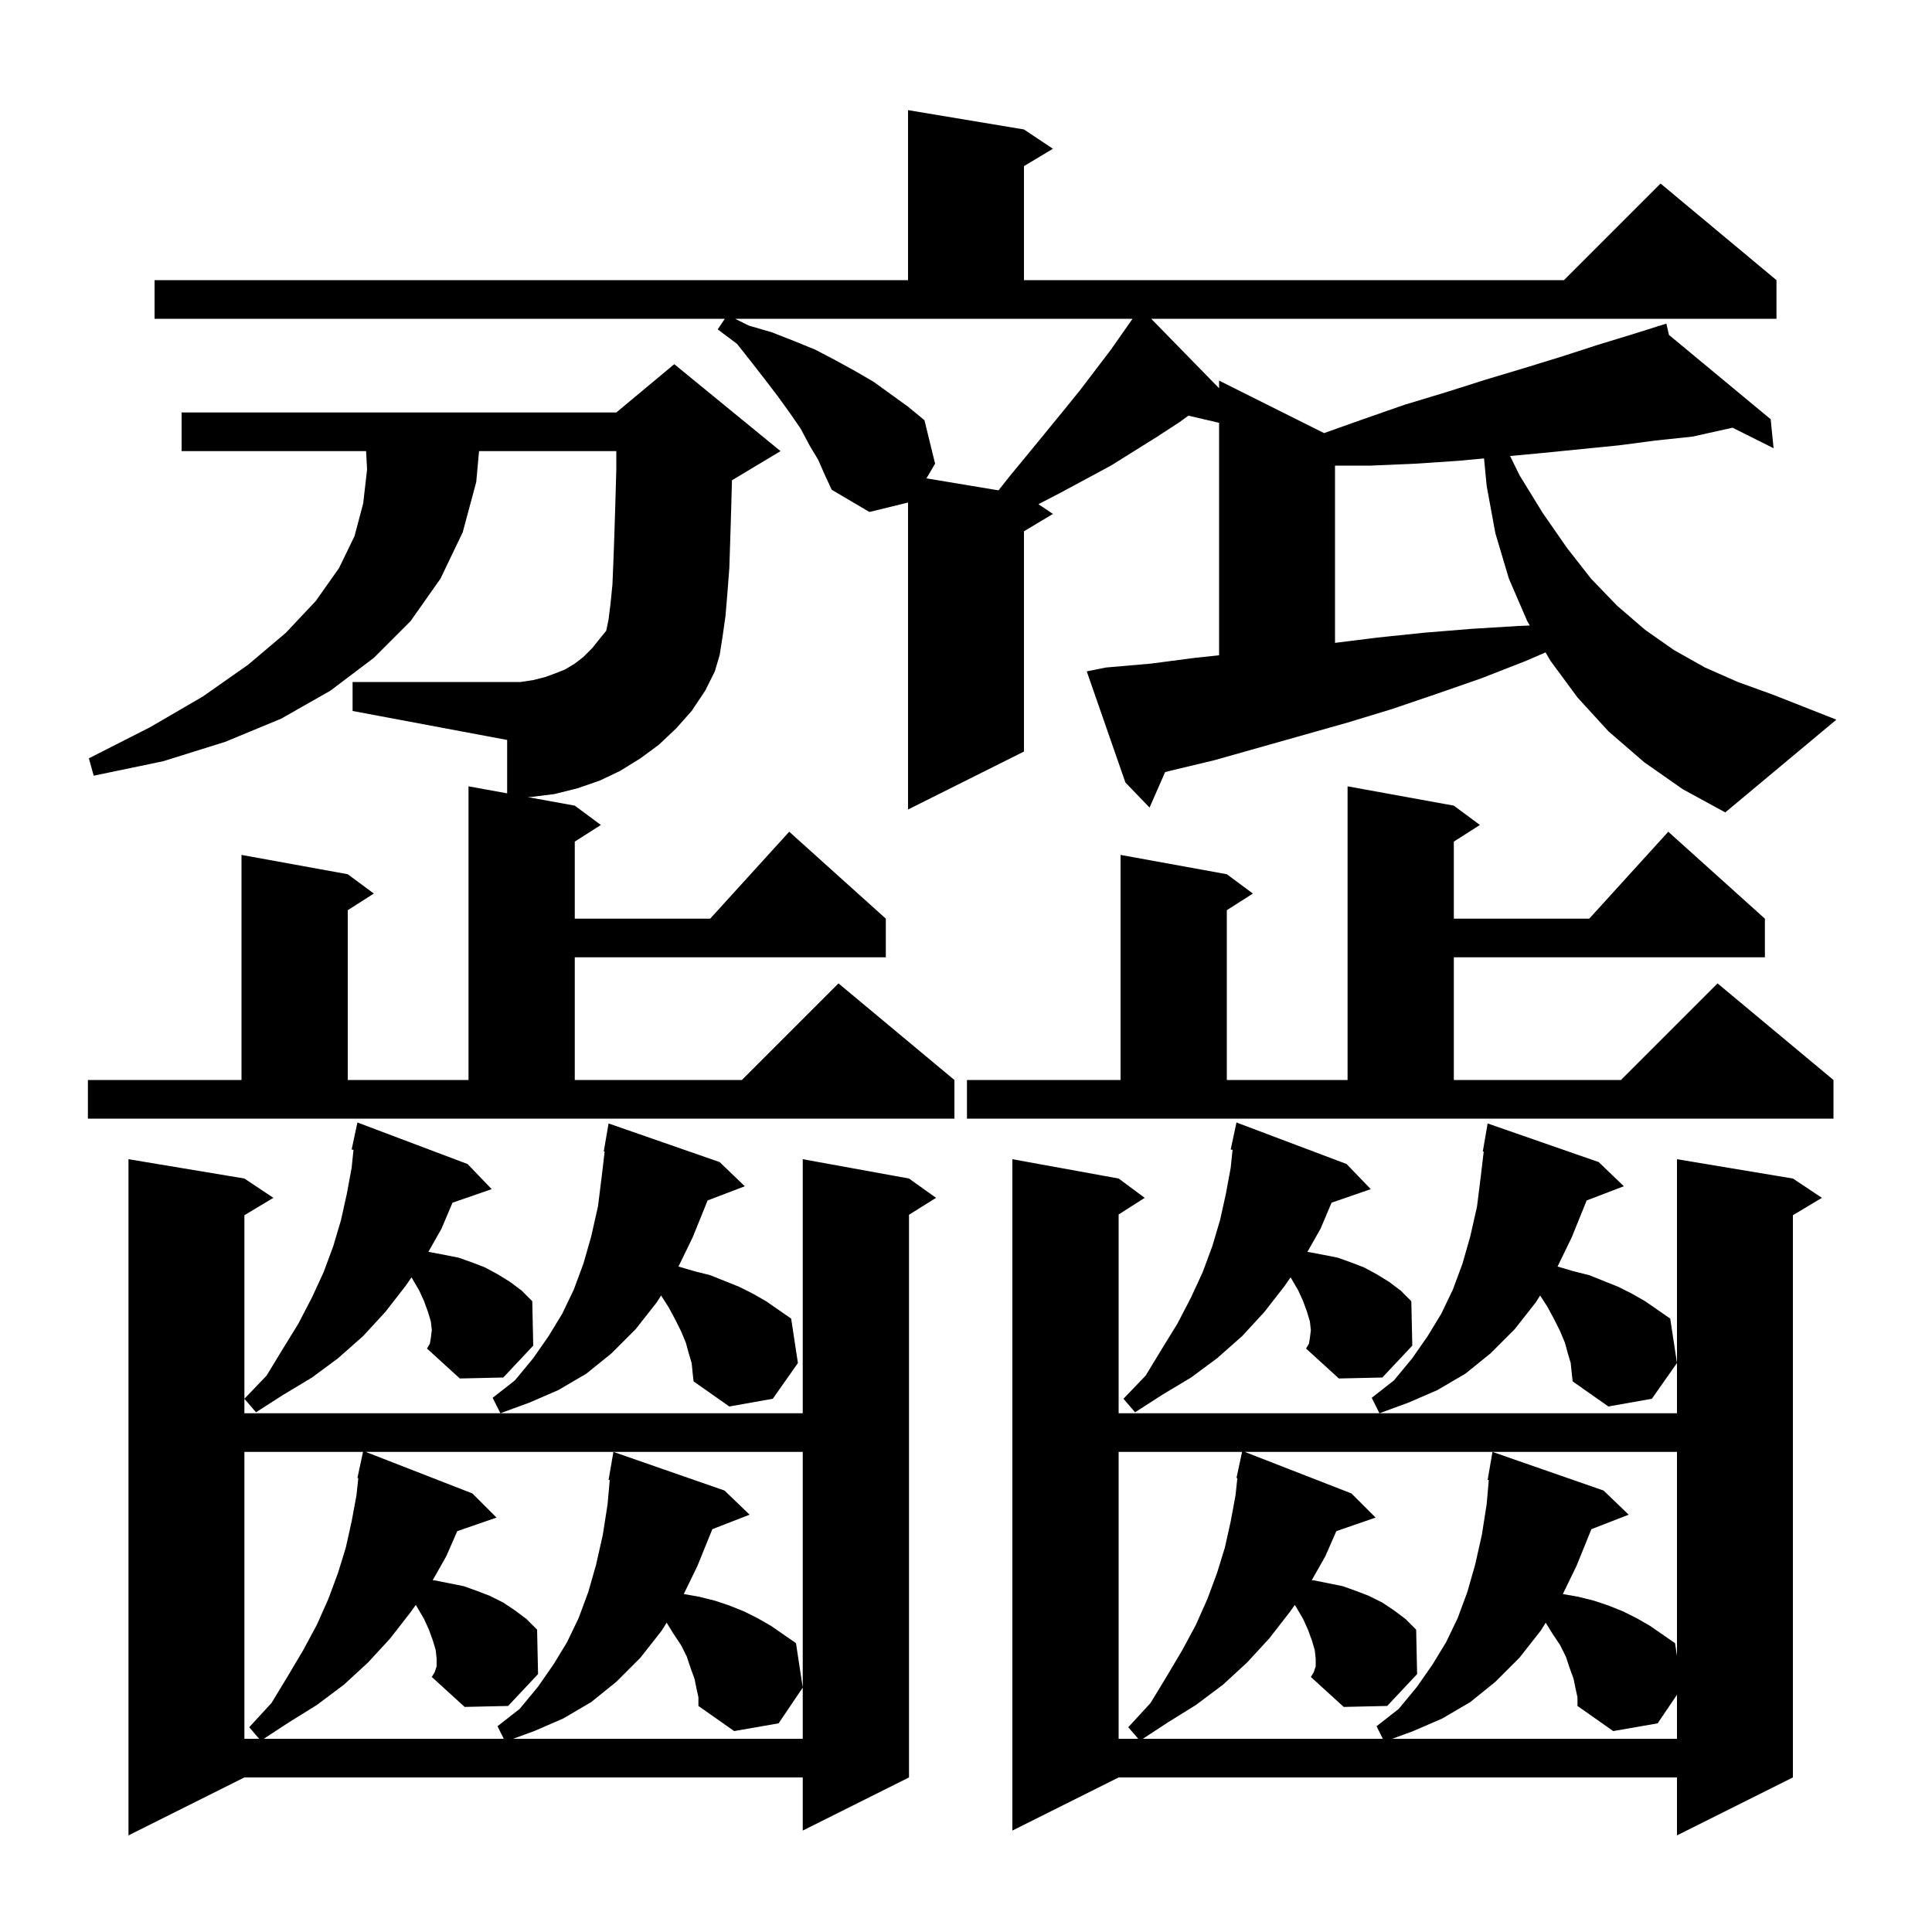 <svg xmlns="http://www.w3.org/2000/svg" xmlns:xlink="http://www.w3.org/1999/xlink" version="1.1" baseProfile="full" viewBox="0 0 200 200" width="200" height="200">
<g fill="black">
<path d="M 185.6 122.0 L 188.6 124.0 L 185.6 125.8 L 185.6 184.0 L 173.6 190.0 L 173.6 184.0 L 115.8 184.0 L 104.8 189.5 L 104.8 120.0 L 115.8 122.0 L 118.5 124.0 L 115.8 125.723 L 115.8 146.3 L 173.6 146.3 L 173.6 120.0 Z M 94.1 122.0 L 96.9 124.0 L 94.1 125.75 L 94.1 184.0 L 83.1 189.5 L 83.1 184.0 L 25.3 184.0 L 13.3 190.0 L 13.3 120.0 L 25.3 122.0 L 28.3 124.0 L 25.3 125.8 L 25.3 146.3 L 83.1 146.3 L 83.1 120.0 Z M 115.8 150.3 L 115.8 180.0 L 117.829 180.0 L 116.8 178.8 L 119.1 176.3 L 120.8 173.5 L 122.4 170.8 L 123.8 168.2 L 125.0 165.5 L 126.0 162.8 L 126.8 160.2 L 127.4 157.5 L 127.9 154.8 L 128.092 153.012 L 128.0 153.0 L 128.186 152.133 L 128.2 152.0 L 128.214 152.003 L 128.579 150.3 Z M 136.2 172.5 L 136.2 171.7 L 136.1 170.8 L 135.8 169.8 L 135.4 168.7 L 134.9 167.6 L 134.2 166.4 L 134.041 166.142 L 133.5 166.9 L 131.4 169.6 L 129.1 172.1 L 126.6 174.4 L 123.8 176.5 L 120.9 178.3 L 118.305 180.0 L 143.15 180.0 L 142.5 178.7 L 144.8 176.9 L 146.7 174.6 L 148.3 172.3 L 149.7 170.0 L 150.9 167.5 L 151.9 164.8 L 152.7 162.0 L 153.4 158.9 L 153.9 155.7 L 154.12 153.211 L 154.0 153.2 L 154.5 150.3 L 166.0 154.3 L 168.6 156.8 L 164.73 158.305 L 164.7 158.4 L 163.2 162.1 L 161.784 165.015 L 163.4 165.3 L 165.0 165.7 L 166.5 166.2 L 168.0 166.8 L 169.4 167.5 L 170.8 168.3 L 173.4 170.1 L 173.6 171.414 L 173.6 150.3 L 128.857 150.3 L 139.9 154.6 L 142.4 157.1 L 138.336 158.504 L 137.2 161.1 L 135.79 163.588 L 136.0 163.6 L 139.0 164.2 L 140.4 164.7 L 141.7 165.2 L 143.1 165.9 L 144.3 166.7 L 145.5 167.6 L 146.6 168.7 L 146.7 173.3 L 143.6 176.6 L 139.1 176.7 L 135.7 173.6 L 136.0 173.1 Z M 163.1 174.8 L 162.9 173.8 L 162.5 172.7 L 162.1 171.5 L 161.5 170.3 L 160.7 169.1 L 160.012 167.981 L 159.5 168.8 L 157.3 171.6 L 154.8 174.1 L 152.2 176.2 L 149.3 177.9 L 146.3 179.2 L 144.118 180.0 L 173.6 180.0 L 173.6 175.44 L 171.6 178.4 L 167.0 179.2 L 163.3 176.6 L 163.3 175.7 Z M 25.3 150.3 L 25.3 180.0 L 26.829 180.0 L 25.8 178.8 L 28.1 176.3 L 29.8 173.5 L 31.4 170.8 L 32.8 168.2 L 34.0 165.5 L 35.0 162.8 L 35.8 160.2 L 36.4 157.5 L 36.9 154.8 L 37.092 153.012 L 37.0 153.0 L 37.186 152.133 L 37.2 152.0 L 37.214 152.003 L 37.579 150.3 Z M 45.2 172.5 L 45.2 171.7 L 45.1 170.8 L 44.8 169.8 L 44.4 168.7 L 43.9 167.6 L 43.2 166.4 L 43.041 166.142 L 42.5 166.9 L 40.4 169.6 L 38.1 172.1 L 35.6 174.4 L 32.8 176.5 L 29.9 178.3 L 27.305 180.0 L 52.15 180.0 L 51.5 178.7 L 53.8 176.9 L 55.7 174.6 L 57.3 172.3 L 58.7 170.0 L 59.9 167.5 L 60.9 164.8 L 61.7 162.0 L 62.4 158.9 L 62.9 155.7 L 63.12 153.211 L 63.0 153.2 L 63.5 150.3 L 75.0 154.3 L 77.6 156.8 L 73.73 158.305 L 73.7 158.4 L 72.2 162.1 L 70.784 165.015 L 72.4 165.3 L 74.0 165.7 L 75.5 166.2 L 77.0 166.8 L 78.4 167.5 L 79.8 168.3 L 82.4 170.1 L 83.1 174.7 L 80.6 178.4 L 76.0 179.2 L 72.3 176.6 L 72.3 175.7 L 72.1 174.8 L 71.9 173.8 L 71.5 172.7 L 71.1 171.5 L 70.5 170.3 L 69.7 169.1 L 69.012 167.981 L 68.5 168.8 L 66.3 171.6 L 63.8 174.1 L 61.2 176.2 L 58.3 177.9 L 55.3 179.2 L 53.118 180.0 L 83.1 180.0 L 83.1 150.3 L 37.857 150.3 L 48.9 154.6 L 51.4 157.1 L 47.336 158.504 L 46.2 161.1 L 44.79 163.588 L 45.0 163.6 L 48.0 164.2 L 49.4 164.7 L 50.7 165.2 L 52.1 165.9 L 53.3 166.7 L 54.5 167.6 L 55.6 168.7 L 55.7 173.3 L 52.6 176.6 L 48.1 176.7 L 44.7 173.6 L 45.0 173.1 Z M 71.6 141.1 L 71.3 140.1 L 71.0 139.0 L 70.5 137.8 L 69.9 136.6 L 69.2 135.3 L 68.433 134.107 L 68.0 134.8 L 65.8 137.6 L 63.3 140.1 L 60.7 142.2 L 57.8 143.9 L 54.8 145.2 L 51.8 146.3 L 51.0 144.7 L 53.3 142.9 L 55.2 140.6 L 56.8 138.3 L 58.2 136.0 L 59.4 133.5 L 60.4 130.8 L 61.2 128.0 L 61.9 124.9 L 62.3 121.7 L 62.593 119.209 L 62.5 119.2 L 63.0 116.3 L 74.5 120.3 L 77.1 122.8 L 73.24 124.274 L 73.2 124.4 L 71.7 128.1 L 70.237 131.111 L 71.9 131.6 L 73.5 132.0 L 76.5 133.2 L 77.9 133.9 L 79.3 134.7 L 81.9 136.5 L 82.6 141.1 L 80.0 144.8 L 75.5 145.6 L 71.8 143.0 L 71.7 142.1 Z M 162.6 141.1 L 162.3 140.1 L 162.0 139.0 L 161.5 137.8 L 160.9 136.6 L 160.2 135.3 L 159.433 134.107 L 159.0 134.8 L 156.8 137.6 L 154.3 140.1 L 151.7 142.2 L 148.8 143.9 L 145.8 145.2 L 142.8 146.3 L 142.0 144.7 L 144.3 142.9 L 146.2 140.6 L 147.8 138.3 L 149.2 136.0 L 150.4 133.5 L 151.4 130.8 L 152.2 128.0 L 152.9 124.9 L 153.3 121.7 L 153.593 119.209 L 153.5 119.2 L 154.0 116.3 L 165.5 120.3 L 168.1 122.8 L 164.24 124.274 L 164.2 124.4 L 162.7 128.1 L 161.238 131.111 L 162.9 131.6 L 164.5 132.0 L 167.5 133.2 L 168.9 133.9 L 170.3 134.7 L 172.9 136.5 L 173.6 141.1 L 171.0 144.8 L 166.5 145.6 L 162.8 143.0 L 162.7 142.1 Z M 135.6 138.5 L 135.7 137.7 L 135.6 136.8 L 135.3 135.8 L 134.9 134.7 L 134.4 133.6 L 133.7 132.4 L 133.598 132.234 L 133.0 133.1 L 130.9 135.8 L 128.6 138.3 L 126.0 140.6 L 123.3 142.6 L 120.3 144.4 L 117.5 146.2 L 116.3 144.8 L 118.6 142.4 L 120.3 139.6 L 121.9 137.0 L 123.3 134.3 L 124.5 131.7 L 125.5 129.0 L 126.3 126.3 L 126.9 123.6 L 127.4 120.9 L 127.594 119.024 L 127.4 119.0 L 128.0 116.2 L 139.4 120.5 L 141.9 123.1 L 137.845 124.501 L 136.7 127.2 L 135.342 129.596 L 135.4 129.6 L 137.0 129.9 L 138.5 130.2 L 139.9 130.7 L 141.2 131.2 L 142.5 131.9 L 143.8 132.7 L 145.0 133.6 L 146.1 134.7 L 146.2 139.3 L 143.1 142.6 L 138.6 142.7 L 135.2 139.6 L 135.5 139.1 Z M 44.6 138.5 L 44.7 137.7 L 44.6 136.8 L 44.3 135.8 L 43.9 134.7 L 43.4 133.6 L 42.7 132.4 L 42.598 132.234 L 42.0 133.1 L 39.9 135.8 L 37.6 138.3 L 35.0 140.6 L 32.3 142.6 L 29.3 144.4 L 26.5 146.2 L 25.3 144.8 L 27.6 142.4 L 29.3 139.6 L 30.9 137.0 L 32.3 134.3 L 33.5 131.7 L 34.5 129.0 L 35.3 126.3 L 35.9 123.6 L 36.4 120.9 L 36.594 119.024 L 36.4 119.0 L 37.0 116.2 L 48.4 120.5 L 50.9 123.1 L 46.845 124.501 L 45.7 127.2 L 44.342 129.596 L 44.4 129.6 L 46.0 129.9 L 47.5 130.2 L 48.9 130.7 L 50.2 131.2 L 51.5 131.9 L 52.8 132.7 L 54.0 133.6 L 55.1 134.7 L 55.2 139.3 L 52.1 142.6 L 47.6 142.7 L 44.2 139.6 L 44.5 139.1 Z M 70.0 75.4 L 68.2 77.1 L 66.3 78.5 L 64.2 79.8 L 62.1 80.8 L 59.8 81.6 L 57.4 82.2 L 55.0 82.5 L 54.631 82.515 L 59.5 83.4 L 62.2 85.4 L 59.5 87.123 L 59.5 95.1 L 73.518 95.1 L 81.7 86.1 L 91.7 95.1 L 91.7 99.1 L 59.5 99.1 L 59.5 111.8 L 76.8 111.8 L 86.8 101.8 L 98.8 111.8 L 98.8 115.8 L 9.1 115.8 L 9.1 111.8 L 25.0 111.8 L 25.0 88.5 L 36.0 90.5 L 38.7 92.5 L 36.0 94.223 L 36.0 111.8 L 48.5 111.8 L 48.5 81.4 L 52.5 82.127 L 52.5 76.6 L 36.5 73.6 L 36.5 70.6 L 53.9 70.6 L 55.2 70.4 L 56.4 70.1 L 57.5 69.7 L 58.5 69.3 L 59.5 68.7 L 60.4 68.0 L 61.3 67.1 L 62.1 66.1 L 62.748 65.308 L 62.8 65.1 L 63.0 64.1 L 63.2 62.5 L 63.4 60.5 L 63.5 58.1 L 63.6 55.3 L 63.7 52.1 L 63.8 48.6 L 63.8 46.7 L 49.591 46.7 L 49.3 49.9 L 47.9 55.1 L 45.6 59.9 L 42.5 64.3 L 38.7 68.1 L 34.2 71.5 L 29.1 74.4 L 23.3 76.8 L 16.9 78.8 L 9.7 80.3 L 9.2 78.5 L 15.5 75.3 L 21.0 72.1 L 25.7 68.8 L 29.6 65.5 L 32.7 62.2 L 35.1 58.8 L 36.7 55.5 L 37.6 52.1 L 38.0 48.6 L 37.897 46.7 L 18.8 46.7 L 18.8 42.7 L 63.8 42.7 L 69.8 37.7 L 80.8 46.7 L 75.8 49.7 L 75.773 49.711 L 75.7 52.4 L 75.6 55.7 L 75.5 58.8 L 75.3 61.4 L 75.1 63.8 L 74.8 65.9 L 74.5 67.8 L 74.0 69.5 L 73.0 71.5 L 71.6 73.6 Z M 100.1 111.8 L 116.0 111.8 L 116.0 88.5 L 127.0 90.5 L 129.7 92.5 L 127.0 94.223 L 127.0 111.8 L 139.5 111.8 L 139.5 81.4 L 150.5 83.4 L 153.2 85.4 L 150.5 87.123 L 150.5 95.1 L 164.518 95.1 L 172.7 86.1 L 182.7 95.1 L 182.7 99.1 L 150.5 99.1 L 150.5 111.8 L 167.8 111.8 L 177.8 101.8 L 189.8 111.8 L 189.8 115.8 L 100.1 115.8 Z M 170.2 78.9 L 166.5 75.7 L 163.3 72.2 L 160.5 68.4 L 159.993 67.534 L 158.0 68.4 L 153.4 70.2 L 148.8 71.8 L 144.1 73.4 L 139.5 74.8 L 125.7 78.7 L 121.1 79.8 L 120.614 79.927 L 119.0 83.6 L 116.5 81.0 L 112.5 69.5 L 114.5 69.1 L 119.1 68.7 L 123.7 68.1 L 126.2 67.834 L 126.2 43.768 L 123.021 43.03 L 122.1 43.7 L 119.8 45.2 L 115.0 48.2 L 109.8 51.0 L 107.494 52.196 L 109.0 53.2 L 106.0 55.0 L 106.0 77.8 L 94.0 83.8 L 94.0 52.022 L 90.0 53.0 L 86.1 50.7 L 85.4 49.2 L 84.7 47.6 L 83.8 46.1 L 82.9 44.4 L 81.8 42.8 L 80.5 41.0 L 79.2 39.3 L 77.8 37.5 L 76.3 35.6 L 74.3 34.1 L 75.033 33.0 L 16.0 33.0 L 16.0 29.0 L 94.0 29.0 L 94.0 11.4 L 106.0 13.4 L 109.0 15.4 L 106.0 17.2 L 106.0 29.0 L 161.9 29.0 L 171.9 19.0 L 183.9 29.0 L 183.9 33.0 L 119.174 33.0 L 126.2 40.193 L 126.2 39.4 L 137.068 44.834 L 141.1 43.4 L 145.4 41.9 L 149.7 40.6 L 153.8 39.3 L 157.8 38.1 L 161.7 36.9 L 165.4 35.7 L 169.0 34.6 L 171.624 33.775 L 171.6 33.7 L 171.672 33.76 L 172.5 33.5 L 172.77 34.67 L 183.3 43.4 L 183.6 46.4 L 179.354 44.277 L 175.2 45.2 L 171.4 45.6 L 167.6 46.1 L 159.6 46.9 L 156.325 47.205 L 157.3 49.2 L 159.7 53.1 L 162.2 56.7 L 164.7 59.9 L 167.4 62.7 L 170.3 65.2 L 173.3 67.3 L 176.5 69.1 L 179.9 70.6 L 183.5 71.9 L 190.1 74.5 L 178.6 84.1 L 174.2 81.7 Z M 151.0 47.7 L 146.5 48.0 L 141.9 48.2 L 138.2 48.2 L 138.2 66.55 L 142.6 66.0 L 147.4 65.5 L 152.3 65.1 L 157.2 64.8 L 158.365 64.752 L 158.1 64.3 L 156.2 59.9 L 154.8 55.2 L 153.9 50.3 L 153.627 47.456 Z M 77.5 33.7 L 79.9 34.4 L 82.2 35.3 L 84.4 36.2 L 86.5 37.3 L 88.5 38.4 L 90.4 39.5 L 94.0 42.1 L 95.7 43.5 L 96.8 48.0 L 95.905 49.518 L 103.364 50.761 L 104.6 49.2 L 106.5 46.9 L 110.1 42.5 L 111.8 40.4 L 115.0 36.2 L 117.234 33.008 L 117.224 33.0 L 76.1 33.0 Z " />
</g>
</svg>
